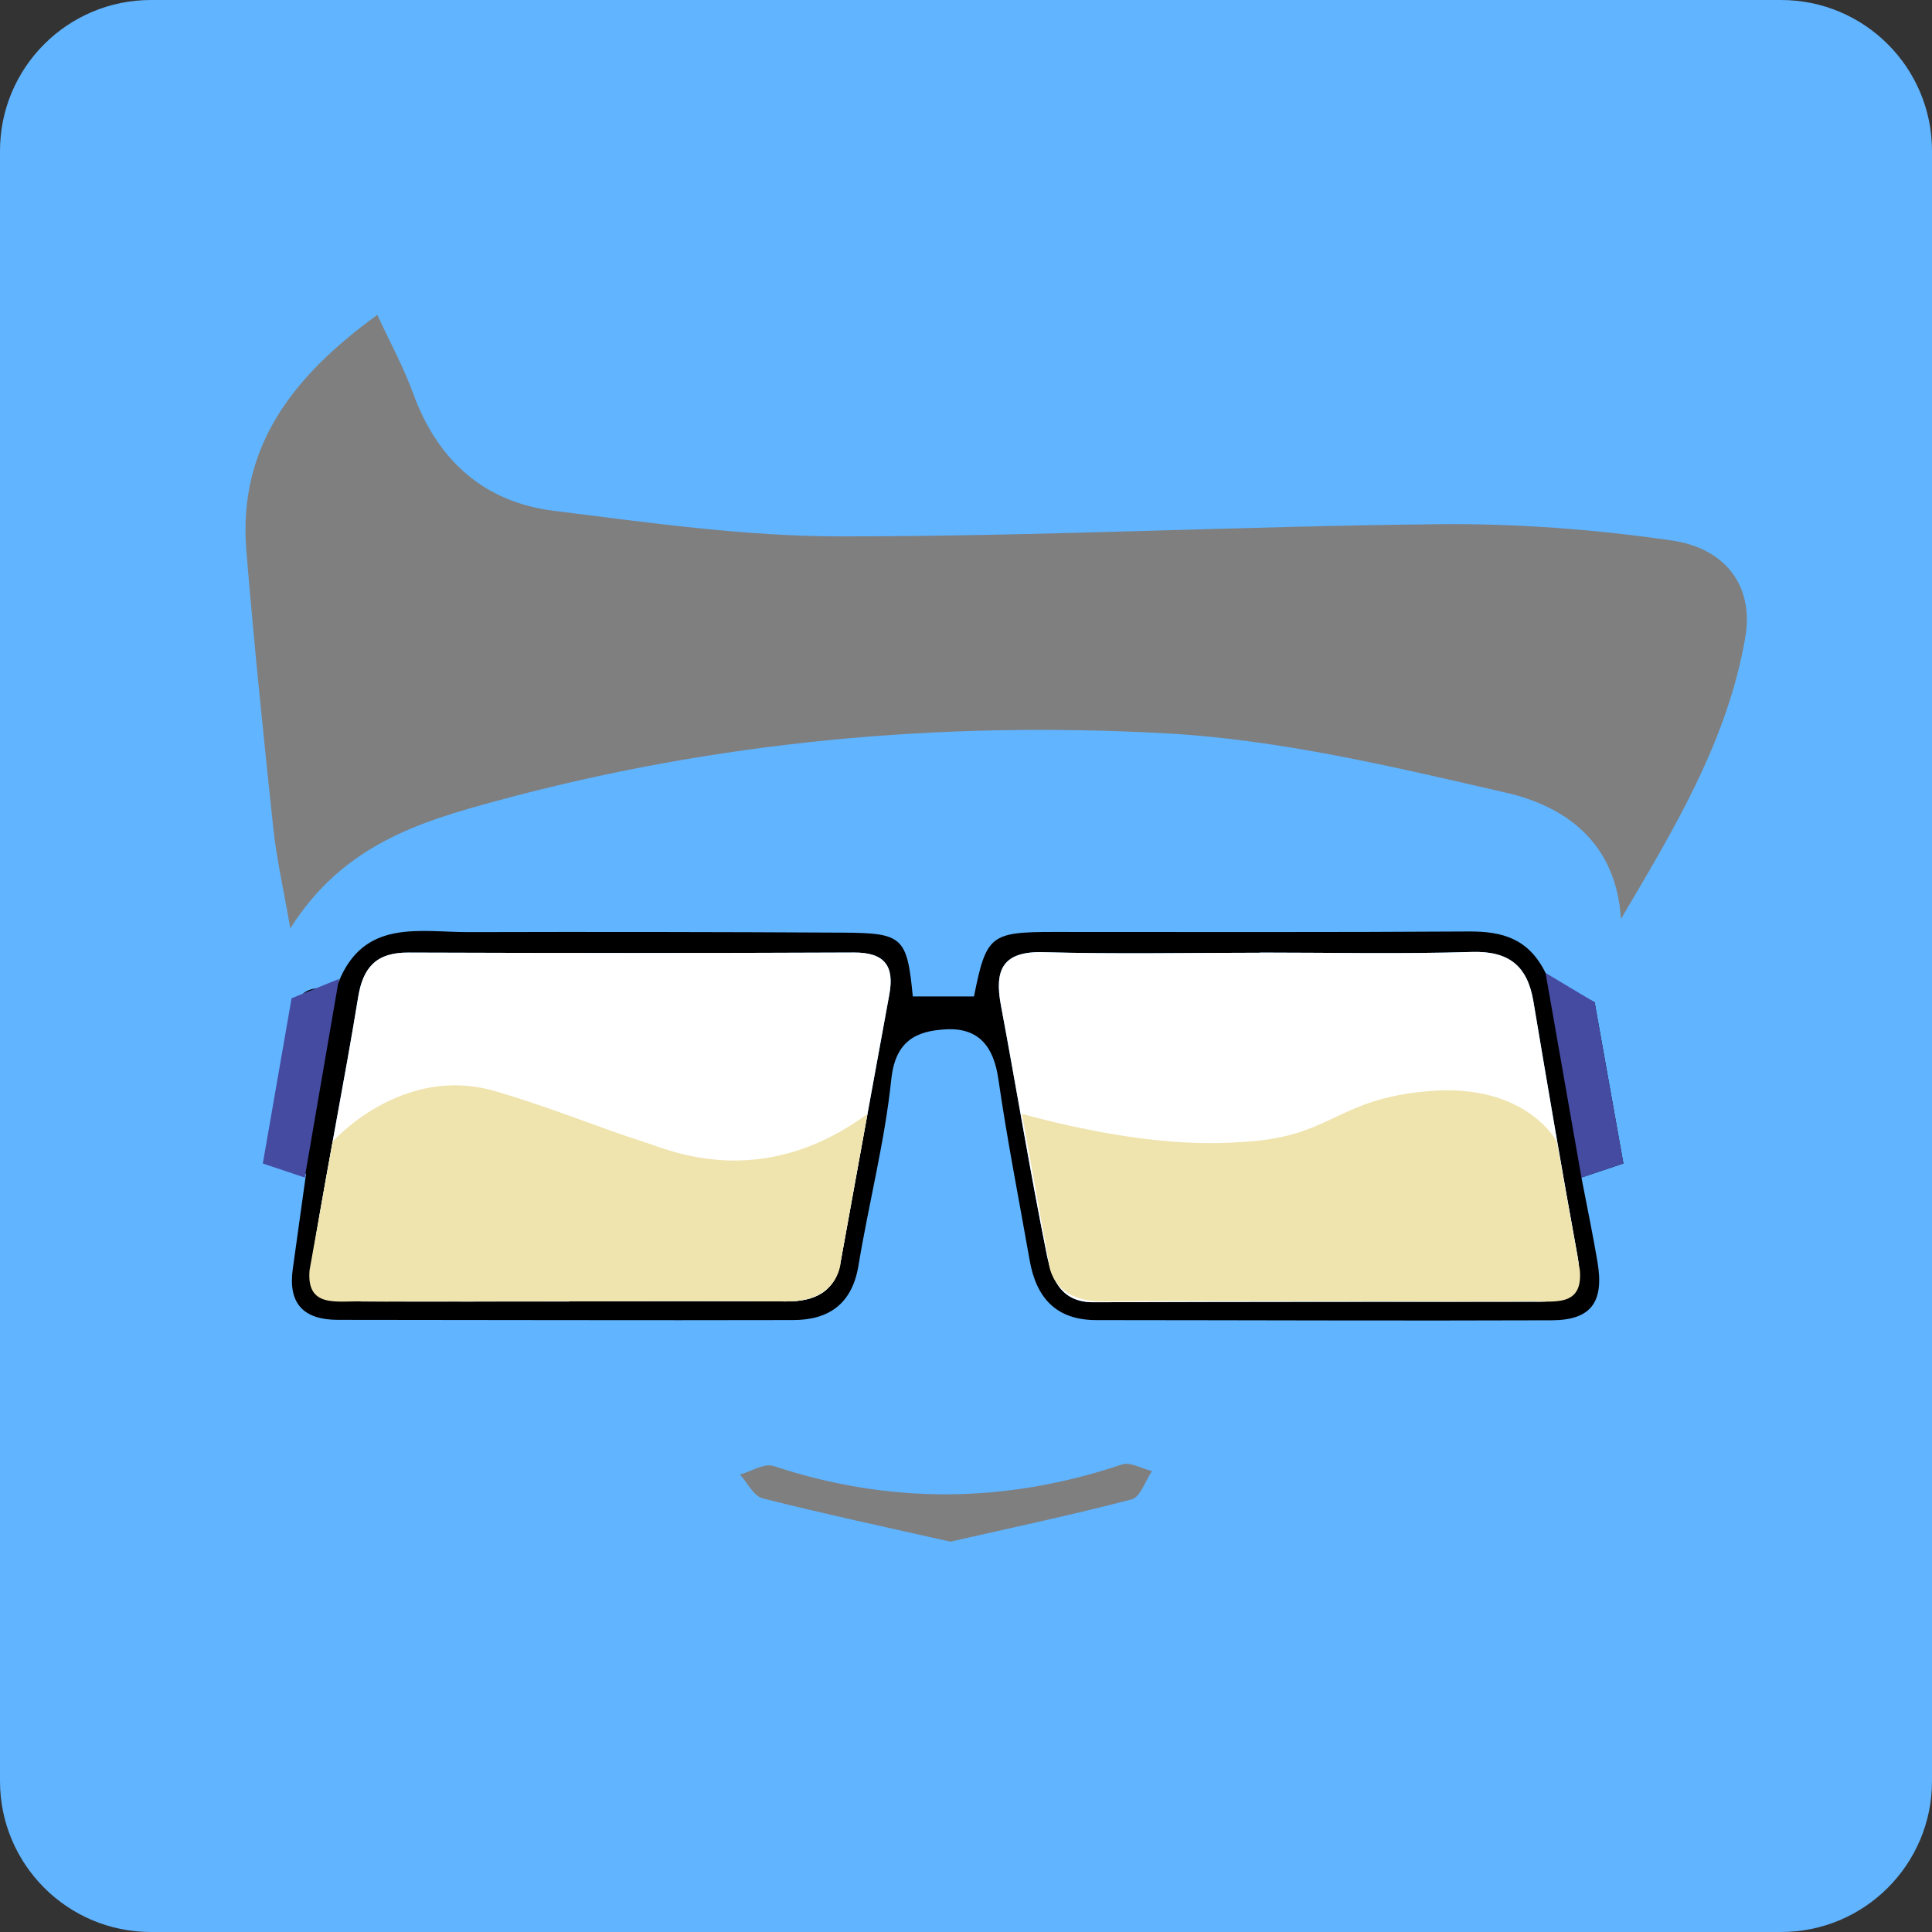 <?xml version="1.0" encoding="utf-8"?><!--Generator: Adobe Illustrator 19.2.0, SVG Export Plug-In . SVG Version: 6.00 Build 0)--><svg xmlns="http://www.w3.org/2000/svg" xmlns:xlink="http://www.w3.org/1999/xlink" id="Vector" width="512px" height="512px" x="0px" y="0px" enable-background="new 0 0 512 512" version="1.1" viewBox="0 0 512 512" xml:space="preserve"><rect x="0" y="0" width="512" height="512" fill="#333333" stroke="none"/><path fill="#61B4FF" d="M512,472c0,22.094-17.906,40-40,40H40c-22.094,0-40-17.906-40-40V40C0,17.906,17.906,0,40,0h432
	c22.094,0,40,17.906,40,40V472z"/><path fill="#EFE3AE" d="M762.333,545"/><g><g><g><path fill="#7F7F7F" d="M429.57,243.528c-1.246-20.138-14.494-29.786-30.462-33.458c-29.698-6.829-59.83-14.062-90.078-15.722
				c-59.83-3.284-119.37,2.111-177.512,17.925c-20.299,5.521-40.602,11.605-54.585,33.766c-1.855-10.727-3.656-18.558-4.499-26.491
				c-2.602-24.492-5.115-49-7.142-73.545c-2.289-27.713,12.42-46.376,34.703-62.564c3.418,7.405,6.974,13.884,9.467,20.748
				c6.435,17.721,18.712,28.864,37.244,31.173c25.228,3.143,50.633,6.778,75.964,6.788c52.894,0.021,105.784-2.713,158.687-3.231
				c20.561-0.201,41.32,1.361,61.671,4.312c14.536,2.108,21.733,12.393,19.524,25.473
				C457.929,196.072,443.743,219.527,429.57,243.528z"/><path d="M81.108,311.038c-10.384-0.201-10.777-5.524-8.967-12.846c1.997-8.076,2.965-16.401,4.65-24.562
				c1.148-5.56,0.784-12.653,9.907-11.696c0.955,0.1,2.645-0.727,2.964-1.532c6.754-17.024,21.526-13.345,34.685-13.38
				c33.063-0.088,66.127-0.049,99.189,0.138c15.78,0.089,16.841,1.248,18.368,16.91c5.397,0,10.843,0,16.214,0
				c3.239-16.228,4.353-17.092,21.139-17.091c36.649,0.002,73.3,0.114,109.948-0.127c9.099-0.06,15.925,1.959,20.382,10.981
				c1.586,3.211,7.161,4.451,13.01,7.786c2.194,12.3,4.83,27.079,7.62,42.719c-3.72,1.247-7.216,2.418-11.116,3.725
				c1.469,7.666,2.997,14.96,4.241,22.301c1.812,10.689-1.639,15.485-12.136,15.525c-40.232,0.154-80.465-0.032-120.697-0.052
				c-10.646-0.005-15.884-5.932-17.626-15.79c-2.834-16.045-5.985-32.044-8.319-48.162c-1.233-8.514-5.168-13.521-13.75-13.109
				c-7.994,0.384-13.547,3.049-14.613,13.262c-1.728,16.553-5.973,32.83-8.686,49.3c-1.668,10.124-7.77,14.465-17.26,14.488
				c-40.234,0.096-80.468-0.033-120.702-0.053c-9.076-0.005-13.242-4.279-11.969-13.442
				C78.674,328.473,79.773,320.615,81.108,311.038z M333.873,252.443c0,0.014,0,0.027,0,0.041c-19.115,0-38.241,0.383-57.342-0.148
				c-10.885-0.302-13.025,4.722-11.28,14.051c4.08,21.816,7.67,43.727,12.035,65.484c1.29,6.428,3.383,13.27,12.537,13.235
				c39.422-0.147,78.845-0.114,118.268-0.145c8.116-0.006,11.545-3.505,9.996-11.982c-4.112-22.501-7.936-45.056-11.723-67.615
				c-1.578-9.403-6.487-13.387-16.345-13.087C371.319,252.848,352.59,252.443,333.873,252.443z M150.923,344.906
				c0-0.017,0-0.034,0-0.05c19.091,0,38.183-0.076,57.273,0.038c7.646,0.046,13.119-2.35,14.615-10.663
				c4.243-23.585,8.569-47.155,12.876-70.728c1.377-7.535-1.276-11.109-9.39-11.073c-39.377,0.176-78.755,0.15-118.132,0.014
				c-8.3-0.029-11.941,3.759-13.253,11.829c-3.558,21.881-7.956,43.625-11.544,65.502c-2.342,14.278-1.392,15.078,12.669,15.119
				C114.332,344.946,132.627,344.906,150.923,344.906z"/><path fill="#7F7F7F" d="M251.835,408.561c-17.369-3.93-33.623-7.398-49.72-11.482c-2.381-0.604-4.021-4.125-6.004-6.296
				c2.976-0.832,6.422-3.086,8.858-2.282c30.898,10.207,61.579,9.95,92.374-0.402c2.203-0.741,5.278,1.11,7.947,1.756
				c-1.767,2.589-3.085,6.893-5.372,7.491C283.868,401.544,267.617,404.976,251.835,408.561z"/><path fill="#FFFFFF" d="M333.873,252.443c18.717,0,37.447,0.405,56.146-0.165c9.858-0.3,14.767,3.684,16.345,13.087
				c3.787,22.559,7.611,45.114,11.723,67.615c1.549,8.477-1.88,11.975-9.996,11.982c-39.423,0.031-78.846-0.002-118.268,0.145
				c-9.155,0.034-11.248-6.808-12.537-13.235c-4.365-21.757-7.954-43.668-12.035-65.484c-1.745-9.329,0.395-14.354,11.28-14.051
				c19.1,0.531,38.226,0.148,57.342,0.148C333.873,252.47,333.873,252.457,333.873,252.443z"/><path fill="#FFFFFF" d="M150.923,344.906c-18.295,0-36.591,0.04-54.886-0.013c-14.06-0.041-15.011-0.841-12.669-15.119
				c3.589-21.877,7.986-43.621,11.544-65.502c1.312-8.07,4.953-11.857,13.253-11.829c39.377,0.136,78.755,0.161,118.132-0.014
				c8.113-0.036,10.766,3.538,9.39,11.073c-4.307,23.573-8.633,47.143-12.876,70.728c-1.495,8.313-6.968,10.709-14.615,10.663
				c-19.09-0.114-38.182-0.038-57.273-0.038C150.923,344.872,150.923,344.889,150.923,344.906z"/></g><path fill="#EFE3AE" d="M88.138,302.577c0,0,18.264-20.791,43.354-13.339c15.663,4.652,26.781,9.447,39.024,13.339
			c6.487,2.062,30.981,13.497,59.378-7.385l-7.083,39.037c0,0-0.167,10.877-14.615,10.663c-18.745-0.277-105.34,0.179-112.16,0
			s-14.854,1.829-13.999-8.263L88.138,302.577z"/><path fill="#EFE3AE" d="M412.577,302.577c0,0-7.992-15.659-34.069-13.414c-24.442,2.104-25.305,11.935-48.309,13.414
			c-6.792,0.437-24.907,1.964-59.378-7.385l7.083,39.037c0,0,0.167,10.877,14.615,10.663c18.745-0.277,105.34,0.179,112.16,0
			c6.82-0.18,14.854,1.829,13.999-8.263L412.577,302.577z"/></g><polygon fill="#454BA1" points="409.588,257.833 419.102,312.063 430.218,308.338 422.598,265.619 	"/><polygon fill="#454BA1" points="89.82,259.429 80.764,312.063 69.648,308.338 77.268,264.556 	"/></g></svg>